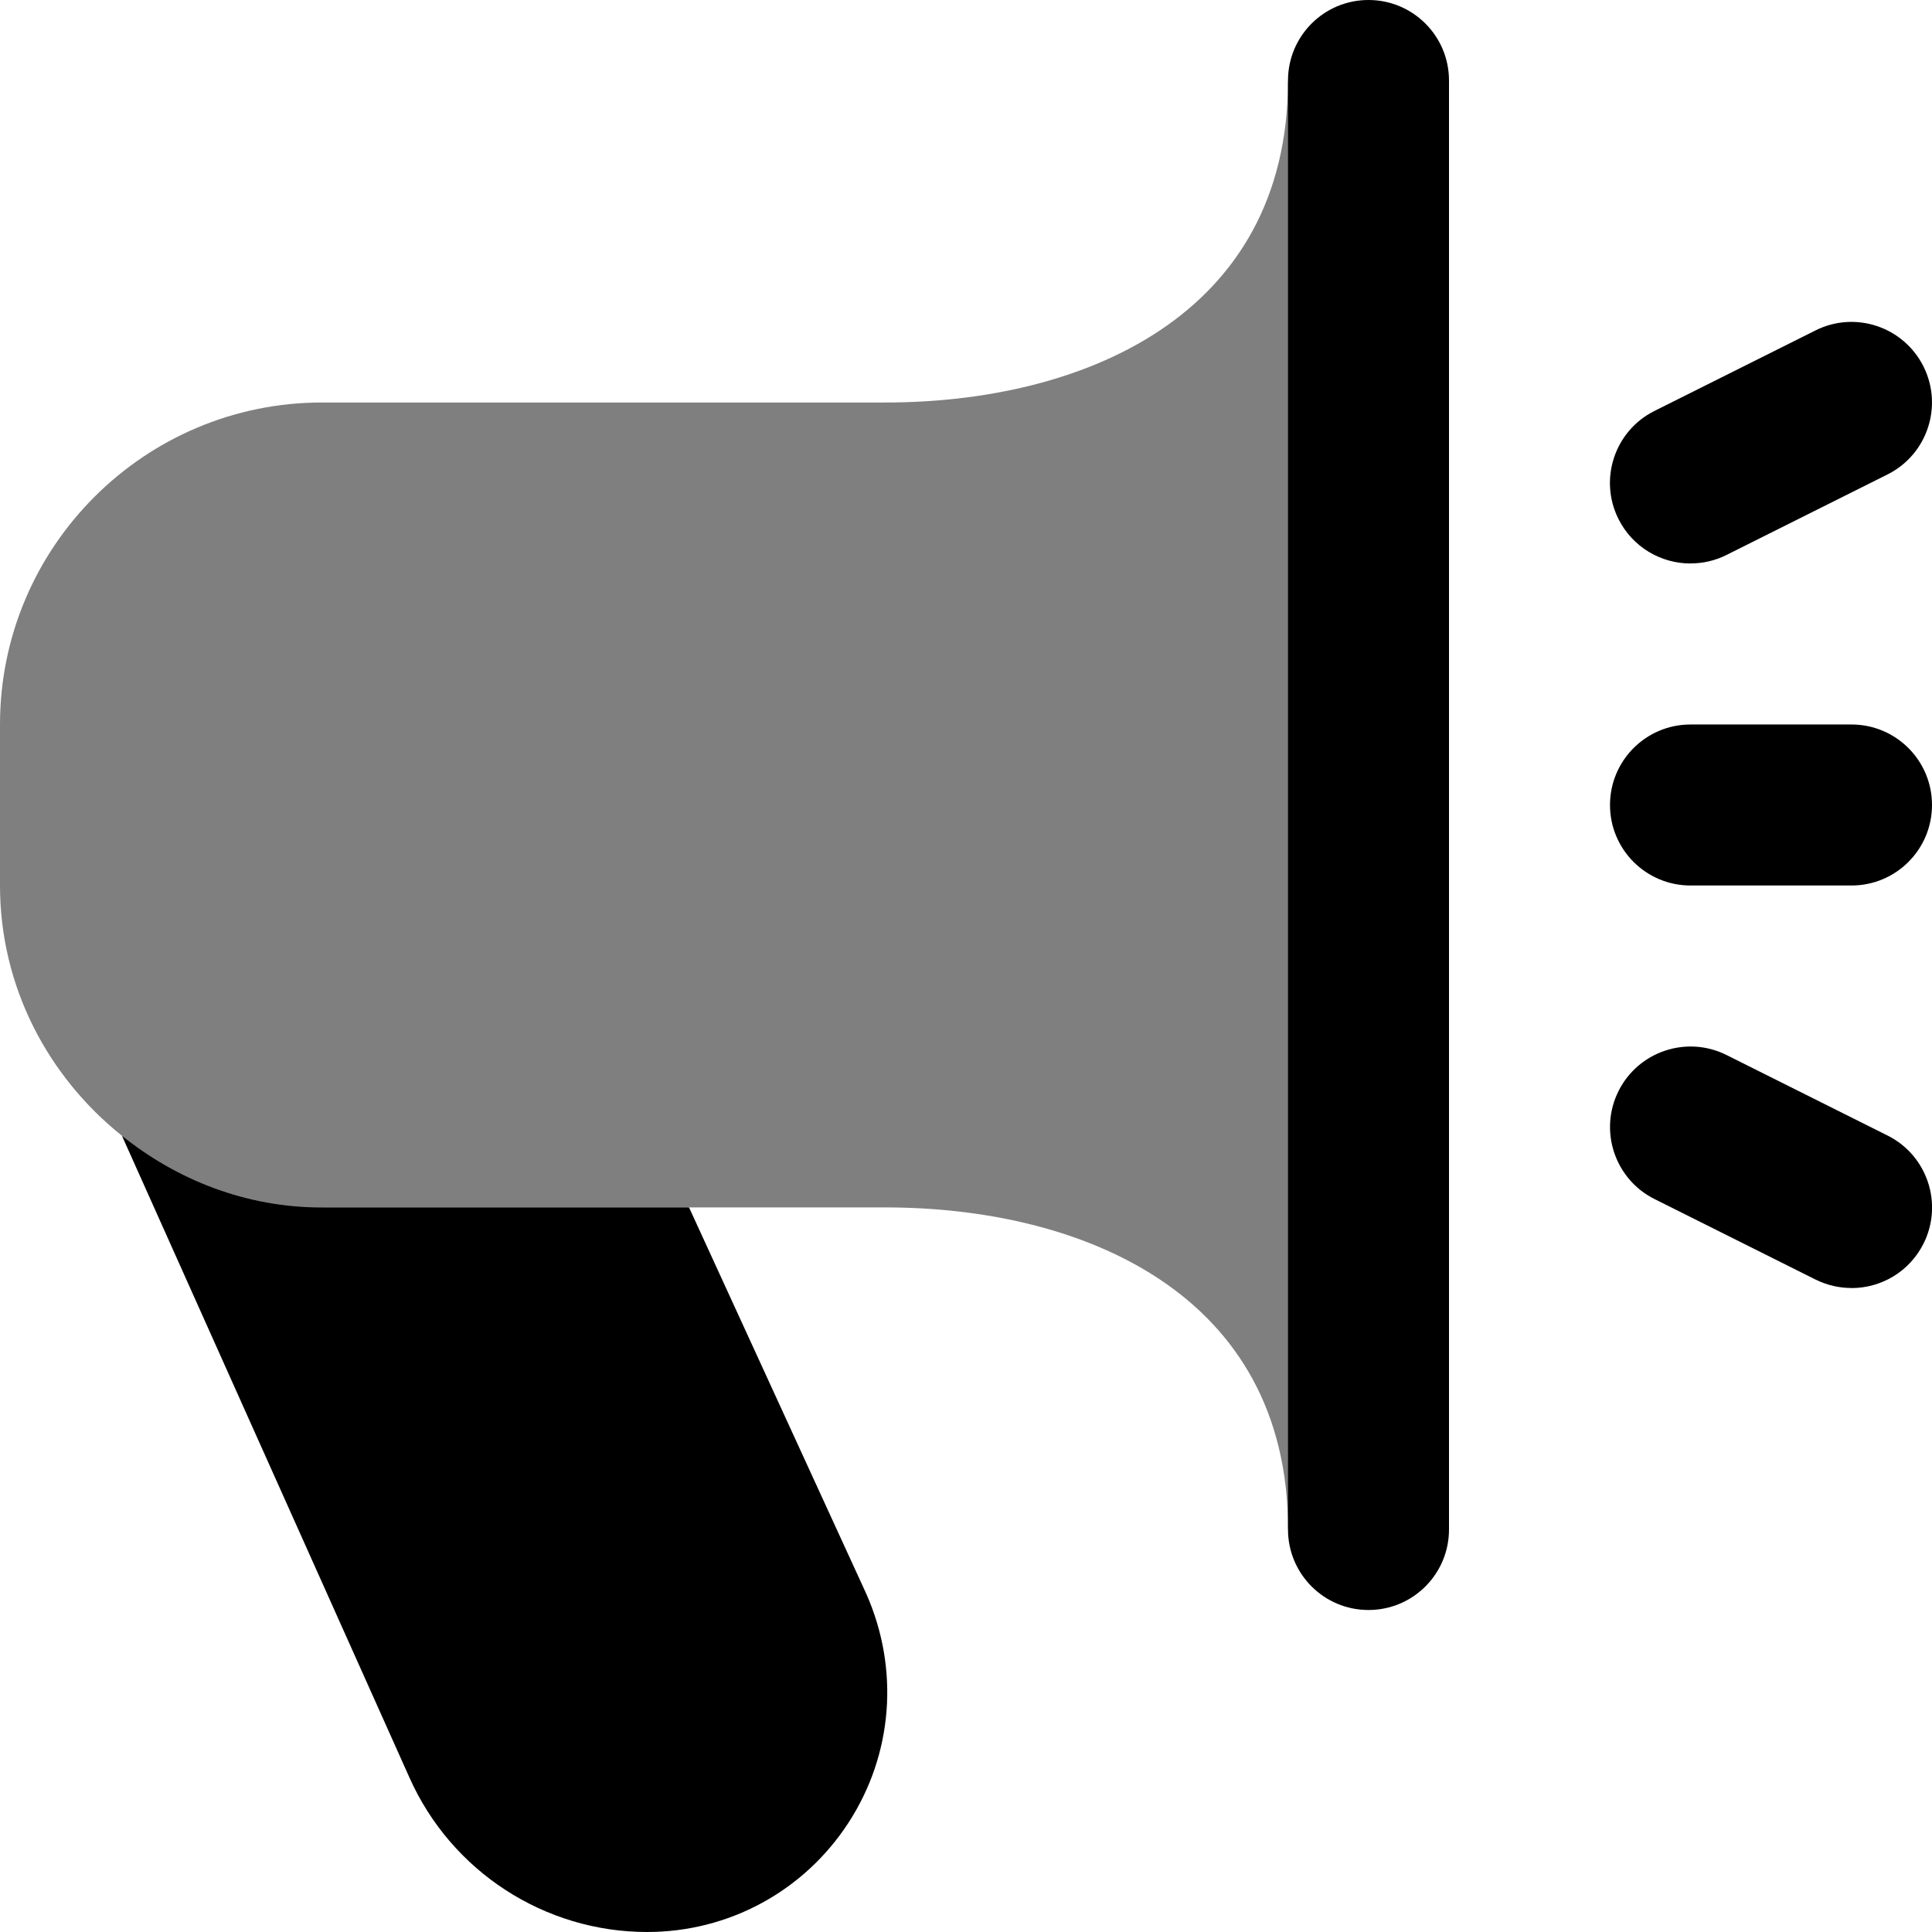 <svg id="Layer_1" viewBox="0 0 24 24" xmlns="http://www.w3.org/2000/svg" data-name="Layer 1"><g opacity=".5"><path d="m17.273 10-1.273-9c0 2.949-2.583 4-5 4h-7c-2.206 0-4 1.794-4 4v2c0 1.262.599 2.376 1.515 3.109l2.879 2.454 4.166-1.564h2.441c2.417 0 5 1.051 5 4l1.274-9z"/></g><path d="m17 20c-.553 0-1-.448-1-1v-18c0-.552.447-1 1-1s1 .448 1 1v18c0 .552-.447 1-1 1z"/><path d="m1.515 14.109 3.571 7.972c.519 1.166 1.678 1.919 2.953 1.919 1.014 0 1.948-.507 2.5-1.356.553-.85.637-1.91.221-2.848l-2.2-4.796h-4.56c-.944 0-1.801-.342-2.485-.891z"/><path d="m22.999 16c-.15 0-.303-.034-.446-.105l-2-1c-.494-.247-.694-.848-.447-1.342.248-.494.848-.694 1.342-.447l2 1c.494.247.694.848.447 1.342-.176.351-.528.553-.896.553z"/><path d="m21.001 7c-.367 0-.72-.202-.896-.553-.247-.494-.047-1.095.447-1.342l2-1c.494-.248 1.094-.047 1.342.447.247.494.047 1.095-.447 1.342l-2 1c-.144.072-.296.105-.446.105z"/><path d="m23 11h-2c-.553 0-1-.448-1-1s.447-1 1-1h2c.553 0 1 .448 1 1s-.447 1-1 1z"/></svg>